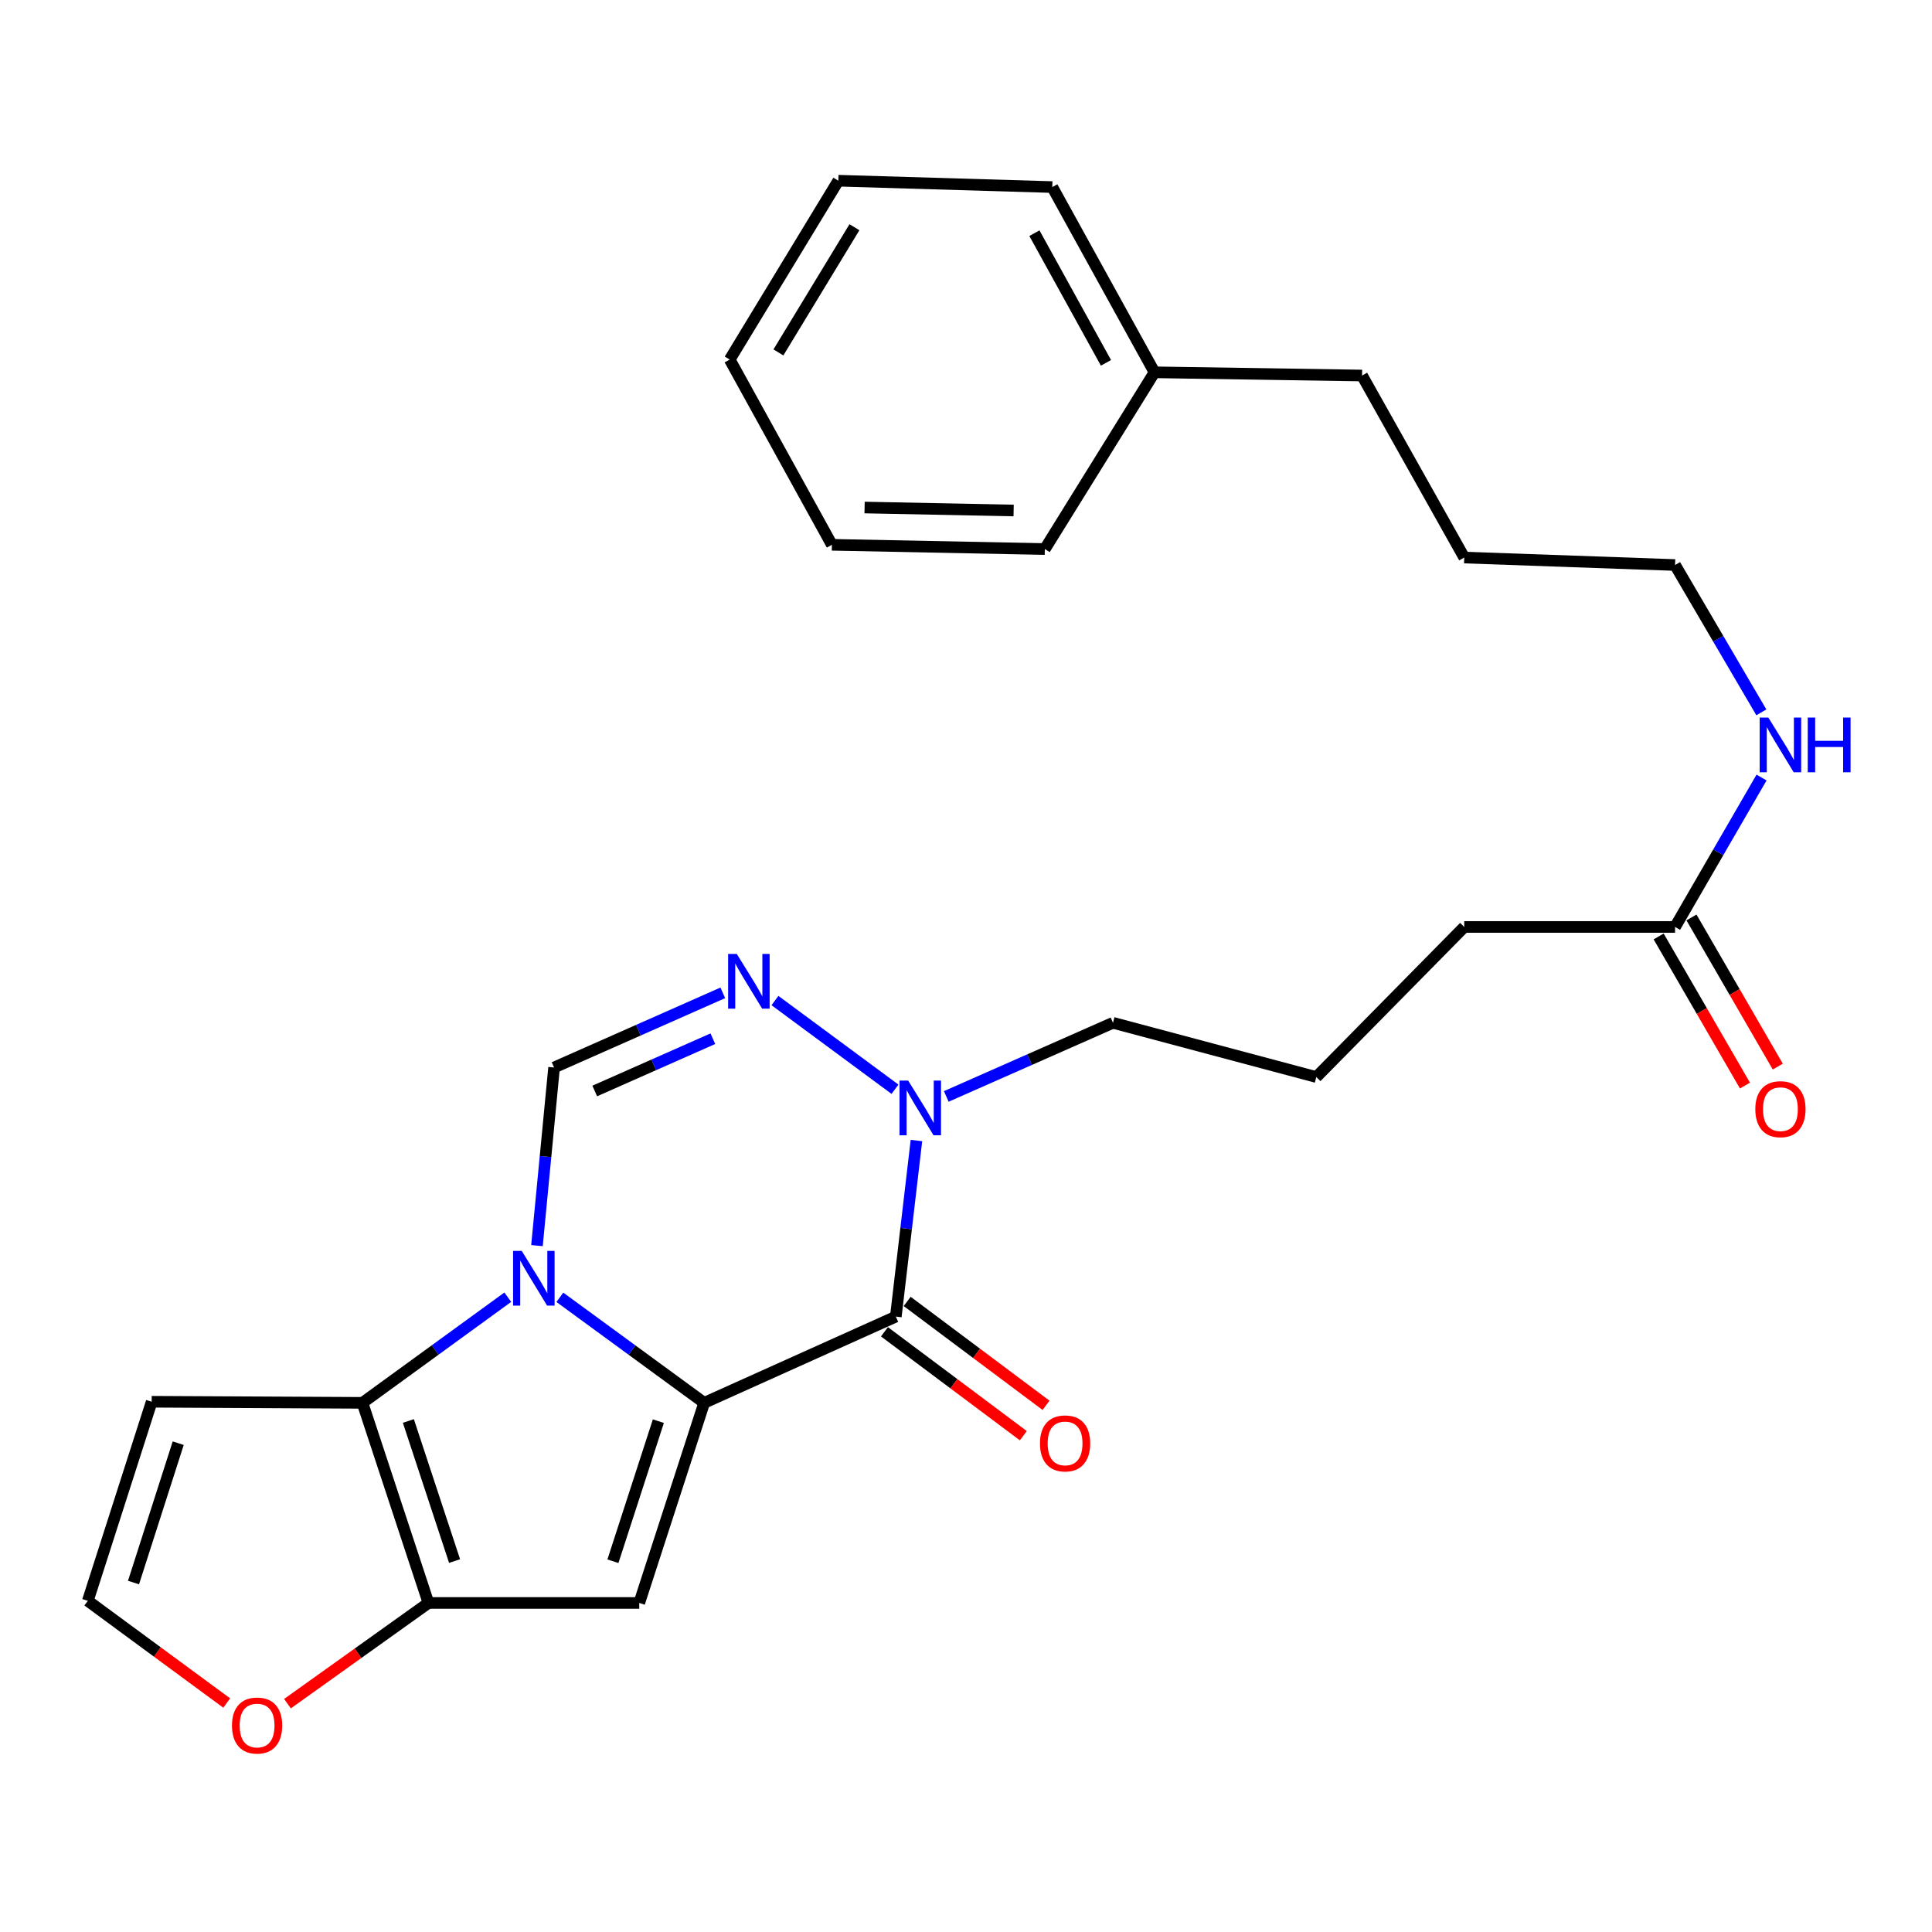 <?xml version='1.0' encoding='iso-8859-1'?>
<svg version='1.1' baseProfile='full'
              xmlns='http://www.w3.org/2000/svg'
                      xmlns:rdkit='http://www.rdkit.org/xml'
                      xmlns:xlink='http://www.w3.org/1999/xlink'
                  xml:space='preserve'
width='1000px' height='1000px' viewBox='0 0 1000 1000'>
<!-- END OF HEADER -->
<rect style='opacity:1.0;fill:#FFFFFF;stroke:none' width='1000' height='1000' x='0' y='0'> </rect>
<path class='bond-0' d='M 364.48,726.11 L 327.13,698.794' style='fill:none;fill-rule:evenodd;stroke:#000000;stroke-width:6px;stroke-linecap:butt;stroke-linejoin:miter;stroke-opacity:1' />
<path class='bond-0' d='M 327.13,698.794 L 289.781,671.478' style='fill:none;fill-rule:evenodd;stroke:#0000FF;stroke-width:6px;stroke-linecap:butt;stroke-linejoin:miter;stroke-opacity:1' />
<path class='bond-1' d='M 364.48,726.11 L 463.675,681.474' style='fill:none;fill-rule:evenodd;stroke:#000000;stroke-width:6px;stroke-linecap:butt;stroke-linejoin:miter;stroke-opacity:1' />
<path class='bond-2' d='M 364.48,726.11 L 330.88,829.689' style='fill:none;fill-rule:evenodd;stroke:#000000;stroke-width:6px;stroke-linecap:butt;stroke-linejoin:miter;stroke-opacity:1' />
<path class='bond-2' d='M 340.768,735.59 L 317.248,808.095' style='fill:none;fill-rule:evenodd;stroke:#000000;stroke-width:6px;stroke-linecap:butt;stroke-linejoin:miter;stroke-opacity:1' />
<path class='bond-3' d='M 262.828,671.427 L 225.217,698.768' style='fill:none;fill-rule:evenodd;stroke:#0000FF;stroke-width:6px;stroke-linecap:butt;stroke-linejoin:miter;stroke-opacity:1' />
<path class='bond-3' d='M 225.217,698.768 L 187.606,726.11' style='fill:none;fill-rule:evenodd;stroke:#000000;stroke-width:6px;stroke-linecap:butt;stroke-linejoin:miter;stroke-opacity:1' />
<path class='bond-5' d='M 277.934,644.727 L 282.362,598.633' style='fill:none;fill-rule:evenodd;stroke:#0000FF;stroke-width:6px;stroke-linecap:butt;stroke-linejoin:miter;stroke-opacity:1' />
<path class='bond-5' d='M 282.362,598.633 L 286.79,552.54' style='fill:none;fill-rule:evenodd;stroke:#000000;stroke-width:6px;stroke-linecap:butt;stroke-linejoin:miter;stroke-opacity:1' />
<path class='bond-7' d='M 463.675,681.474 L 469.012,635.905' style='fill:none;fill-rule:evenodd;stroke:#000000;stroke-width:6px;stroke-linecap:butt;stroke-linejoin:miter;stroke-opacity:1' />
<path class='bond-7' d='M 469.012,635.905 L 474.348,590.335' style='fill:none;fill-rule:evenodd;stroke:#0000FF;stroke-width:6px;stroke-linecap:butt;stroke-linejoin:miter;stroke-opacity:1' />
<path class='bond-11' d='M 457.795,689.333 L 493.734,716.222' style='fill:none;fill-rule:evenodd;stroke:#000000;stroke-width:6px;stroke-linecap:butt;stroke-linejoin:miter;stroke-opacity:1' />
<path class='bond-11' d='M 493.734,716.222 L 529.673,743.111' style='fill:none;fill-rule:evenodd;stroke:#FF0000;stroke-width:6px;stroke-linecap:butt;stroke-linejoin:miter;stroke-opacity:1' />
<path class='bond-11' d='M 469.555,673.615 L 505.494,700.505' style='fill:none;fill-rule:evenodd;stroke:#000000;stroke-width:6px;stroke-linecap:butt;stroke-linejoin:miter;stroke-opacity:1' />
<path class='bond-11' d='M 505.494,700.505 L 541.433,727.394' style='fill:none;fill-rule:evenodd;stroke:#FF0000;stroke-width:6px;stroke-linecap:butt;stroke-linejoin:miter;stroke-opacity:1' />
<path class='bond-4' d='M 330.88,829.689 L 221.772,829.689' style='fill:none;fill-rule:evenodd;stroke:#000000;stroke-width:6px;stroke-linecap:butt;stroke-linejoin:miter;stroke-opacity:1' />
<path class='bond-8' d='M 187.606,726.11 L 78.509,725.543' style='fill:none;fill-rule:evenodd;stroke:#000000;stroke-width:6px;stroke-linecap:butt;stroke-linejoin:miter;stroke-opacity:1' />
<path class='bond-27' d='M 187.606,726.11 L 221.772,829.689' style='fill:none;fill-rule:evenodd;stroke:#000000;stroke-width:6px;stroke-linecap:butt;stroke-linejoin:miter;stroke-opacity:1' />
<path class='bond-27' d='M 211.372,735.497 L 235.289,808.003' style='fill:none;fill-rule:evenodd;stroke:#000000;stroke-width:6px;stroke-linecap:butt;stroke-linejoin:miter;stroke-opacity:1' />
<path class='bond-9' d='M 221.772,829.689 L 185.283,855.753' style='fill:none;fill-rule:evenodd;stroke:#000000;stroke-width:6px;stroke-linecap:butt;stroke-linejoin:miter;stroke-opacity:1' />
<path class='bond-9' d='M 185.283,855.753 L 148.793,881.816' style='fill:none;fill-rule:evenodd;stroke:#FF0000;stroke-width:6px;stroke-linecap:butt;stroke-linejoin:miter;stroke-opacity:1' />
<path class='bond-28' d='M 286.79,552.54 L 330.457,533.214' style='fill:none;fill-rule:evenodd;stroke:#000000;stroke-width:6px;stroke-linecap:butt;stroke-linejoin:miter;stroke-opacity:1' />
<path class='bond-28' d='M 330.457,533.214 L 374.124,513.888' style='fill:none;fill-rule:evenodd;stroke:#0000FF;stroke-width:6px;stroke-linecap:butt;stroke-linejoin:miter;stroke-opacity:1' />
<path class='bond-28' d='M 307.834,564.693 L 338.401,551.164' style='fill:none;fill-rule:evenodd;stroke:#000000;stroke-width:6px;stroke-linecap:butt;stroke-linejoin:miter;stroke-opacity:1' />
<path class='bond-28' d='M 338.401,551.164 L 368.968,537.636' style='fill:none;fill-rule:evenodd;stroke:#0000FF;stroke-width:6px;stroke-linecap:butt;stroke-linejoin:miter;stroke-opacity:1' />
<path class='bond-6' d='M 401.118,517.888 L 463.247,563.794' style='fill:none;fill-rule:evenodd;stroke:#0000FF;stroke-width:6px;stroke-linecap:butt;stroke-linejoin:miter;stroke-opacity:1' />
<path class='bond-15' d='M 489.791,567.509 L 532.934,548.454' style='fill:none;fill-rule:evenodd;stroke:#0000FF;stroke-width:6px;stroke-linecap:butt;stroke-linejoin:miter;stroke-opacity:1' />
<path class='bond-15' d='M 532.934,548.454 L 576.076,529.399' style='fill:none;fill-rule:evenodd;stroke:#000000;stroke-width:6px;stroke-linecap:butt;stroke-linejoin:miter;stroke-opacity:1' />
<path class='bond-29' d='M 78.509,725.543 L 45.455,828.587' style='fill:none;fill-rule:evenodd;stroke:#000000;stroke-width:6px;stroke-linecap:butt;stroke-linejoin:miter;stroke-opacity:1' />
<path class='bond-29' d='M 92.242,746.995 L 69.104,819.126' style='fill:none;fill-rule:evenodd;stroke:#000000;stroke-width:6px;stroke-linecap:butt;stroke-linejoin:miter;stroke-opacity:1' />
<path class='bond-10' d='M 117.349,881.483 L 81.402,855.035' style='fill:none;fill-rule:evenodd;stroke:#FF0000;stroke-width:6px;stroke-linecap:butt;stroke-linejoin:miter;stroke-opacity:1' />
<path class='bond-10' d='M 81.402,855.035 L 45.455,828.587' style='fill:none;fill-rule:evenodd;stroke:#000000;stroke-width:6px;stroke-linecap:butt;stroke-linejoin:miter;stroke-opacity:1' />
<path class='bond-12' d='M 867.009,479.79 L 757.89,479.79' style='fill:none;fill-rule:evenodd;stroke:#000000;stroke-width:6px;stroke-linecap:butt;stroke-linejoin:miter;stroke-opacity:1' />
<path class='bond-13' d='M 858.515,484.707 L 880.852,523.302' style='fill:none;fill-rule:evenodd;stroke:#000000;stroke-width:6px;stroke-linecap:butt;stroke-linejoin:miter;stroke-opacity:1' />
<path class='bond-13' d='M 880.852,523.302 L 903.189,561.898' style='fill:none;fill-rule:evenodd;stroke:#FF0000;stroke-width:6px;stroke-linecap:butt;stroke-linejoin:miter;stroke-opacity:1' />
<path class='bond-13' d='M 875.504,474.874 L 897.841,513.47' style='fill:none;fill-rule:evenodd;stroke:#000000;stroke-width:6px;stroke-linecap:butt;stroke-linejoin:miter;stroke-opacity:1' />
<path class='bond-13' d='M 897.841,513.47 L 920.179,552.065' style='fill:none;fill-rule:evenodd;stroke:#FF0000;stroke-width:6px;stroke-linecap:butt;stroke-linejoin:miter;stroke-opacity:1' />
<path class='bond-14' d='M 867.009,479.79 L 889.392,441.12' style='fill:none;fill-rule:evenodd;stroke:#000000;stroke-width:6px;stroke-linecap:butt;stroke-linejoin:miter;stroke-opacity:1' />
<path class='bond-14' d='M 889.392,441.12 L 911.776,402.45' style='fill:none;fill-rule:evenodd;stroke:#0000FF;stroke-width:6px;stroke-linecap:butt;stroke-linejoin:miter;stroke-opacity:1' />
<path class='bond-19' d='M 911.673,368.71 L 889.341,330.584' style='fill:none;fill-rule:evenodd;stroke:#0000FF;stroke-width:6px;stroke-linecap:butt;stroke-linejoin:miter;stroke-opacity:1' />
<path class='bond-19' d='M 889.341,330.584 L 867.009,292.458' style='fill:none;fill-rule:evenodd;stroke:#000000;stroke-width:6px;stroke-linecap:butt;stroke-linejoin:miter;stroke-opacity:1' />
<path class='bond-17' d='M 576.076,529.399 L 681.324,557.48' style='fill:none;fill-rule:evenodd;stroke:#000000;stroke-width:6px;stroke-linecap:butt;stroke-linejoin:miter;stroke-opacity:1' />
<path class='bond-16' d='M 597.571,192.707 L 704.999,194.375' style='fill:none;fill-rule:evenodd;stroke:#000000;stroke-width:6px;stroke-linecap:butt;stroke-linejoin:miter;stroke-opacity:1' />
<path class='bond-21' d='M 597.571,192.707 L 544.658,96.827' style='fill:none;fill-rule:evenodd;stroke:#000000;stroke-width:6px;stroke-linecap:butt;stroke-linejoin:miter;stroke-opacity:1' />
<path class='bond-21' d='M 572.448,187.809 L 535.409,120.694' style='fill:none;fill-rule:evenodd;stroke:#000000;stroke-width:6px;stroke-linecap:butt;stroke-linejoin:miter;stroke-opacity:1' />
<path class='bond-22' d='M 597.571,192.707 L 540.797,284.192' style='fill:none;fill-rule:evenodd;stroke:#000000;stroke-width:6px;stroke-linecap:butt;stroke-linejoin:miter;stroke-opacity:1' />
<path class='bond-18' d='M 681.324,557.48 L 757.89,479.79' style='fill:none;fill-rule:evenodd;stroke:#000000;stroke-width:6px;stroke-linecap:butt;stroke-linejoin:miter;stroke-opacity:1' />
<path class='bond-23' d='M 867.009,292.458 L 757.89,288.587' style='fill:none;fill-rule:evenodd;stroke:#000000;stroke-width:6px;stroke-linecap:butt;stroke-linejoin:miter;stroke-opacity:1' />
<path class='bond-20' d='M 704.999,194.375 L 757.89,288.587' style='fill:none;fill-rule:evenodd;stroke:#000000;stroke-width:6px;stroke-linecap:butt;stroke-linejoin:miter;stroke-opacity:1' />
<path class='bond-24' d='M 544.658,96.827 L 433.914,93.534' style='fill:none;fill-rule:evenodd;stroke:#000000;stroke-width:6px;stroke-linecap:butt;stroke-linejoin:miter;stroke-opacity:1' />
<path class='bond-25' d='M 540.797,284.192 L 430.588,281.989' style='fill:none;fill-rule:evenodd;stroke:#000000;stroke-width:6px;stroke-linecap:butt;stroke-linejoin:miter;stroke-opacity:1' />
<path class='bond-25' d='M 524.658,264.236 L 447.512,262.694' style='fill:none;fill-rule:evenodd;stroke:#000000;stroke-width:6px;stroke-linecap:butt;stroke-linejoin:miter;stroke-opacity:1' />
<path class='bond-30' d='M 433.914,93.534 L 377.697,186.109' style='fill:none;fill-rule:evenodd;stroke:#000000;stroke-width:6px;stroke-linecap:butt;stroke-linejoin:miter;stroke-opacity:1' />
<path class='bond-30' d='M 442.26,117.609 L 402.908,182.412' style='fill:none;fill-rule:evenodd;stroke:#000000;stroke-width:6px;stroke-linecap:butt;stroke-linejoin:miter;stroke-opacity:1' />
<path class='bond-26' d='M 430.588,281.989 L 377.697,186.109' style='fill:none;fill-rule:evenodd;stroke:#000000;stroke-width:6px;stroke-linecap:butt;stroke-linejoin:miter;stroke-opacity:1' />
<path  class='atom-1' d='M 270.05 647.466
L 279.33 662.466
Q 280.25 663.946, 281.73 666.626
Q 283.21 669.306, 283.29 669.466
L 283.29 647.466
L 287.05 647.466
L 287.05 675.786
L 283.17 675.786
L 273.21 659.386
Q 272.05 657.466, 270.81 655.266
Q 269.61 653.066, 269.25 652.386
L 269.25 675.786
L 265.57 675.786
L 265.57 647.466
L 270.05 647.466
' fill='#0000FF'/>
<path  class='atom-7' d='M 381.361 493.755
L 390.641 508.755
Q 391.561 510.235, 393.041 512.915
Q 394.521 515.595, 394.601 515.755
L 394.601 493.755
L 398.361 493.755
L 398.361 522.075
L 394.481 522.075
L 384.521 505.675
Q 383.361 503.755, 382.121 501.555
Q 380.921 499.355, 380.561 498.675
L 380.561 522.075
L 376.881 522.075
L 376.881 493.755
L 381.361 493.755
' fill='#0000FF'/>
<path  class='atom-8' d='M 470.065 559.296
L 479.345 574.296
Q 480.265 575.776, 481.745 578.456
Q 483.225 581.136, 483.305 581.296
L 483.305 559.296
L 487.065 559.296
L 487.065 587.616
L 483.185 587.616
L 473.225 571.216
Q 472.065 569.296, 470.825 567.096
Q 469.625 564.896, 469.265 564.216
L 469.265 587.616
L 465.585 587.616
L 465.585 559.296
L 470.065 559.296
' fill='#0000FF'/>
<path  class='atom-10' d='M 120.068 893.129
Q 120.068 886.329, 123.428 882.529
Q 126.788 878.729, 133.068 878.729
Q 139.348 878.729, 142.708 882.529
Q 146.068 886.329, 146.068 893.129
Q 146.068 900.009, 142.668 903.929
Q 139.268 907.809, 133.068 907.809
Q 126.828 907.809, 123.428 903.929
Q 120.068 900.049, 120.068 893.129
M 133.068 904.609
Q 137.388 904.609, 139.708 901.729
Q 142.068 898.809, 142.068 893.129
Q 142.068 887.569, 139.708 884.769
Q 137.388 881.929, 133.068 881.929
Q 128.748 881.929, 126.388 884.729
Q 124.068 887.529, 124.068 893.129
Q 124.068 898.849, 126.388 901.729
Q 128.748 904.609, 133.068 904.609
' fill='#FF0000'/>
<path  class='atom-12' d='M 538.288 747.106
Q 538.288 740.306, 541.648 736.506
Q 545.008 732.706, 551.288 732.706
Q 557.568 732.706, 560.928 736.506
Q 564.288 740.306, 564.288 747.106
Q 564.288 753.986, 560.888 757.906
Q 557.488 761.786, 551.288 761.786
Q 545.048 761.786, 541.648 757.906
Q 538.288 754.026, 538.288 747.106
M 551.288 758.586
Q 555.608 758.586, 557.928 755.706
Q 560.288 752.786, 560.288 747.106
Q 560.288 741.546, 557.928 738.746
Q 555.608 735.906, 551.288 735.906
Q 546.968 735.906, 544.608 738.706
Q 542.288 741.506, 542.288 747.106
Q 542.288 752.826, 544.608 755.706
Q 546.968 758.586, 551.288 758.586
' fill='#FF0000'/>
<path  class='atom-14' d='M 908.547 574.104
Q 908.547 567.304, 911.907 563.504
Q 915.267 559.704, 921.547 559.704
Q 927.827 559.704, 931.187 563.504
Q 934.547 567.304, 934.547 574.104
Q 934.547 580.984, 931.147 584.904
Q 927.747 588.784, 921.547 588.784
Q 915.307 588.784, 911.907 584.904
Q 908.547 581.024, 908.547 574.104
M 921.547 585.584
Q 925.867 585.584, 928.187 582.704
Q 930.547 579.784, 930.547 574.104
Q 930.547 568.544, 928.187 565.744
Q 925.867 562.904, 921.547 562.904
Q 917.227 562.904, 914.867 565.704
Q 912.547 568.504, 912.547 574.104
Q 912.547 579.824, 914.867 582.704
Q 917.227 585.584, 921.547 585.584
' fill='#FF0000'/>
<path  class='atom-15' d='M 915.287 371.408
L 924.567 386.408
Q 925.487 387.888, 926.967 390.568
Q 928.447 393.248, 928.527 393.408
L 928.527 371.408
L 932.287 371.408
L 932.287 399.728
L 928.407 399.728
L 918.447 383.328
Q 917.287 381.408, 916.047 379.208
Q 914.847 377.008, 914.487 376.328
L 914.487 399.728
L 910.807 399.728
L 910.807 371.408
L 915.287 371.408
' fill='#0000FF'/>
<path  class='atom-15' d='M 935.687 371.408
L 939.527 371.408
L 939.527 383.448
L 954.007 383.448
L 954.007 371.408
L 957.847 371.408
L 957.847 399.728
L 954.007 399.728
L 954.007 386.648
L 939.527 386.648
L 939.527 399.728
L 935.687 399.728
L 935.687 371.408
' fill='#0000FF'/>
</svg>
